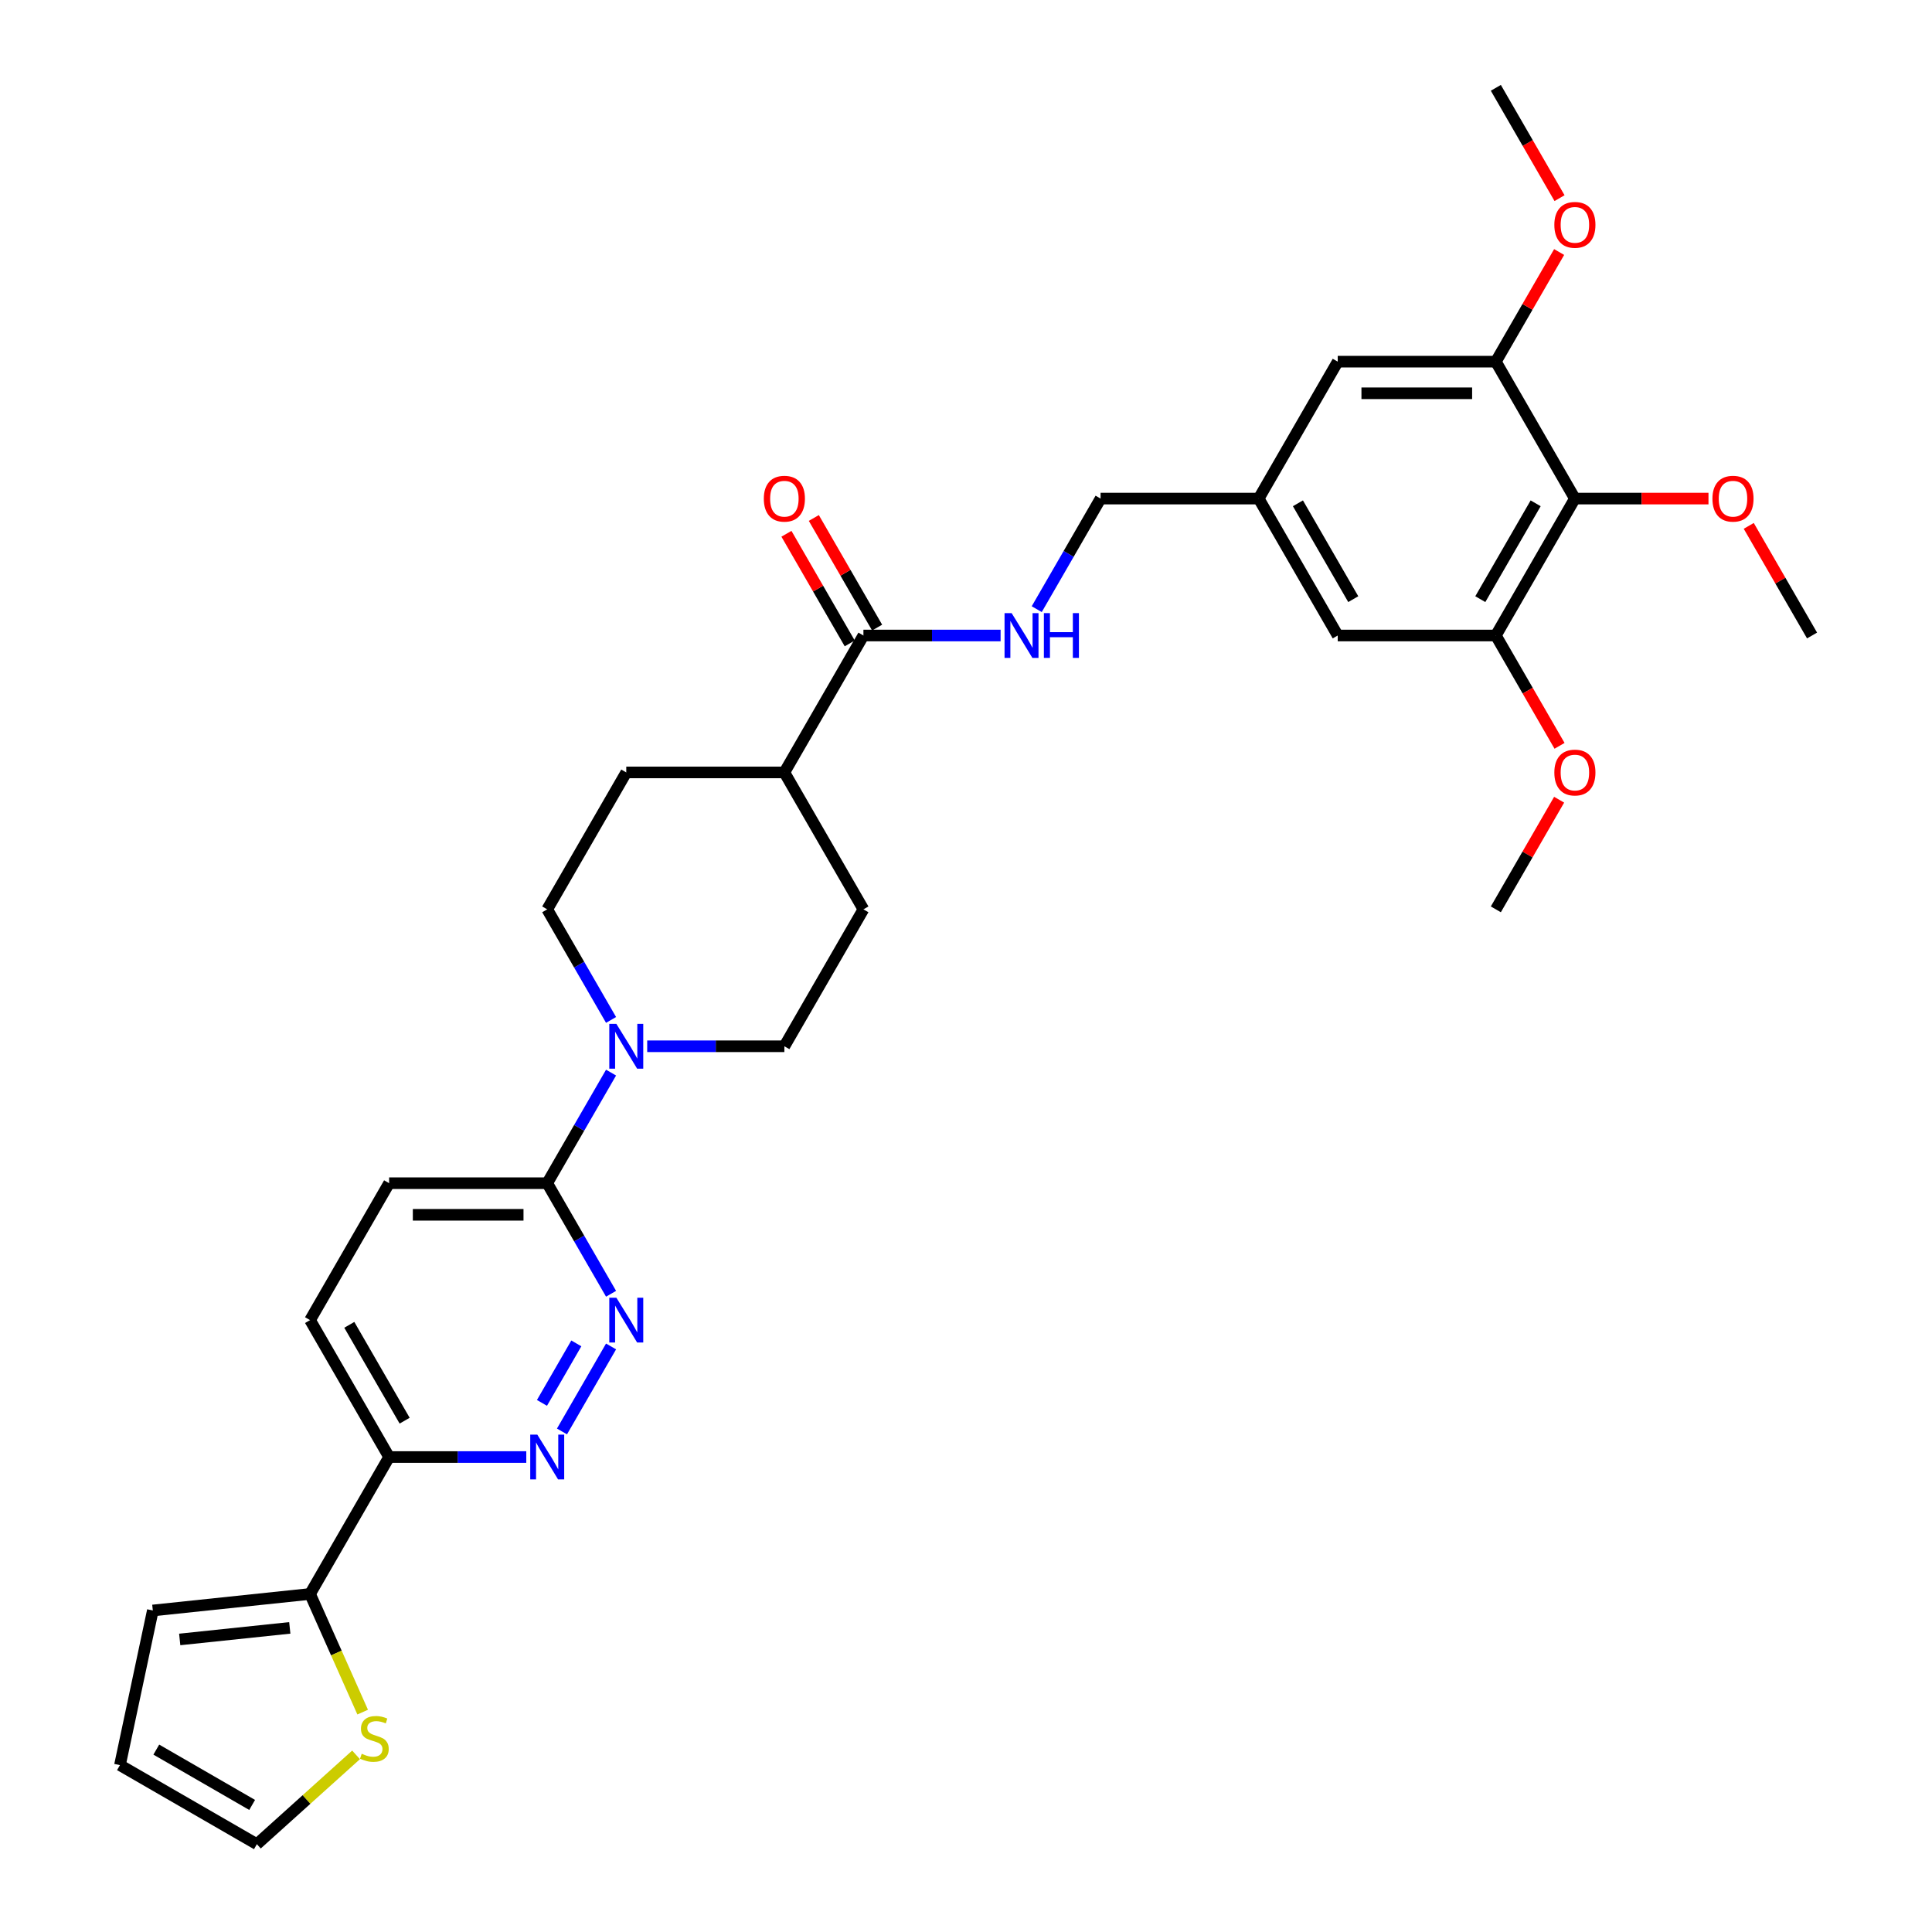 <?xml version='1.0' encoding='iso-8859-1'?>
<svg version='1.1' baseProfile='full'
              xmlns='http://www.w3.org/2000/svg'
                      xmlns:rdkit='http://www.rdkit.org/xml'
                      xmlns:xlink='http://www.w3.org/1999/xlink'
                  xml:space='preserve'
width='1000px' height='1000px' viewBox='0 0 1000 1000'>
<!-- END OF HEADER -->
<rect style='opacity:1.0;fill:#FFFFFF;stroke:none' width='1000' height='1000' x='0' y='0'> </rect>
<path class='bond-1' d='M 316.285,696.921 L 290.883,740.918' style='fill:none;fill-rule:evenodd;stroke:#0000FF;stroke-width:6px;stroke-linecap:butt;stroke-linejoin:miter;stroke-opacity:1' />
<path class='bond-1' d='M 298.301,695.338 L 280.52,726.135' style='fill:none;fill-rule:evenodd;stroke:#0000FF;stroke-width:6px;stroke-linecap:butt;stroke-linejoin:miter;stroke-opacity:1' />
<path class='bond-3' d='M 316.285,669.654 L 299.762,641.036' style='fill:none;fill-rule:evenodd;stroke:#0000FF;stroke-width:6px;stroke-linecap:butt;stroke-linejoin:miter;stroke-opacity:1' />
<path class='bond-3' d='M 299.762,641.036 L 283.239,612.418' style='fill:none;fill-rule:evenodd;stroke:#000000;stroke-width:6px;stroke-linecap:butt;stroke-linejoin:miter;stroke-opacity:1' />
<path class='bond-0' d='M 316.285,555.181 L 299.762,583.799' style='fill:none;fill-rule:evenodd;stroke:#0000FF;stroke-width:6px;stroke-linecap:butt;stroke-linejoin:miter;stroke-opacity:1' />
<path class='bond-0' d='M 299.762,583.799 L 283.239,612.418' style='fill:none;fill-rule:evenodd;stroke:#000000;stroke-width:6px;stroke-linecap:butt;stroke-linejoin:miter;stroke-opacity:1' />
<path class='bond-14' d='M 334.991,541.547 L 370.491,541.547' style='fill:none;fill-rule:evenodd;stroke:#0000FF;stroke-width:6px;stroke-linecap:butt;stroke-linejoin:miter;stroke-opacity:1' />
<path class='bond-14' d='M 370.491,541.547 L 405.99,541.547' style='fill:none;fill-rule:evenodd;stroke:#000000;stroke-width:6px;stroke-linecap:butt;stroke-linejoin:miter;stroke-opacity:1' />
<path class='bond-15' d='M 316.285,527.914 L 299.762,499.295' style='fill:none;fill-rule:evenodd;stroke:#0000FF;stroke-width:6px;stroke-linecap:butt;stroke-linejoin:miter;stroke-opacity:1' />
<path class='bond-15' d='M 299.762,499.295 L 283.239,470.677' style='fill:none;fill-rule:evenodd;stroke:#000000;stroke-width:6px;stroke-linecap:butt;stroke-linejoin:miter;stroke-opacity:1' />
<path class='bond-5' d='M 272.404,754.158 L 236.905,754.158' style='fill:none;fill-rule:evenodd;stroke:#0000FF;stroke-width:6px;stroke-linecap:butt;stroke-linejoin:miter;stroke-opacity:1' />
<path class='bond-5' d='M 236.905,754.158 L 201.405,754.158' style='fill:none;fill-rule:evenodd;stroke:#000000;stroke-width:6px;stroke-linecap:butt;stroke-linejoin:miter;stroke-opacity:1' />
<path class='bond-2' d='M 815.161,258.066 L 774.244,328.936' style='fill:none;fill-rule:evenodd;stroke:#000000;stroke-width:6px;stroke-linecap:butt;stroke-linejoin:miter;stroke-opacity:1' />
<path class='bond-2' d='M 794.849,260.513 L 766.207,310.122' style='fill:none;fill-rule:evenodd;stroke:#000000;stroke-width:6px;stroke-linecap:butt;stroke-linejoin:miter;stroke-opacity:1' />
<path class='bond-26' d='M 815.161,258.066 L 849.736,258.066' style='fill:none;fill-rule:evenodd;stroke:#000000;stroke-width:6px;stroke-linecap:butt;stroke-linejoin:miter;stroke-opacity:1' />
<path class='bond-26' d='M 849.736,258.066 L 884.31,258.066' style='fill:none;fill-rule:evenodd;stroke:#FF0000;stroke-width:6px;stroke-linecap:butt;stroke-linejoin:miter;stroke-opacity:1' />
<path class='bond-35' d='M 815.161,258.066 L 774.244,187.195' style='fill:none;fill-rule:evenodd;stroke:#000000;stroke-width:6px;stroke-linecap:butt;stroke-linejoin:miter;stroke-opacity:1' />
<path class='bond-19' d='M 283.239,612.418 L 201.405,612.418' style='fill:none;fill-rule:evenodd;stroke:#000000;stroke-width:6px;stroke-linecap:butt;stroke-linejoin:miter;stroke-opacity:1' />
<path class='bond-19' d='M 270.964,628.784 L 213.68,628.784' style='fill:none;fill-rule:evenodd;stroke:#000000;stroke-width:6px;stroke-linecap:butt;stroke-linejoin:miter;stroke-opacity:1' />
<path class='bond-4' d='M 160.488,825.029 L 201.405,754.158' style='fill:none;fill-rule:evenodd;stroke:#000000;stroke-width:6px;stroke-linecap:butt;stroke-linejoin:miter;stroke-opacity:1' />
<path class='bond-9' d='M 160.488,825.029 L 174.103,855.608' style='fill:none;fill-rule:evenodd;stroke:#000000;stroke-width:6px;stroke-linecap:butt;stroke-linejoin:miter;stroke-opacity:1' />
<path class='bond-9' d='M 174.103,855.608 L 187.718,886.187' style='fill:none;fill-rule:evenodd;stroke:#CCCC00;stroke-width:6px;stroke-linecap:butt;stroke-linejoin:miter;stroke-opacity:1' />
<path class='bond-16' d='M 160.488,825.029 L 79.103,833.583' style='fill:none;fill-rule:evenodd;stroke:#000000;stroke-width:6px;stroke-linecap:butt;stroke-linejoin:miter;stroke-opacity:1' />
<path class='bond-16' d='M 149.991,842.589 L 93.021,848.577' style='fill:none;fill-rule:evenodd;stroke:#000000;stroke-width:6px;stroke-linecap:butt;stroke-linejoin:miter;stroke-opacity:1' />
<path class='bond-32' d='M 201.405,754.158 L 160.488,683.288' style='fill:none;fill-rule:evenodd;stroke:#000000;stroke-width:6px;stroke-linecap:butt;stroke-linejoin:miter;stroke-opacity:1' />
<path class='bond-32' d='M 209.442,735.344 L 180.8,685.735' style='fill:none;fill-rule:evenodd;stroke:#000000;stroke-width:6px;stroke-linecap:butt;stroke-linejoin:miter;stroke-opacity:1' />
<path class='bond-6' d='M 774.244,328.936 L 692.41,328.936' style='fill:none;fill-rule:evenodd;stroke:#000000;stroke-width:6px;stroke-linecap:butt;stroke-linejoin:miter;stroke-opacity:1' />
<path class='bond-28' d='M 774.244,328.936 L 790.729,357.489' style='fill:none;fill-rule:evenodd;stroke:#000000;stroke-width:6px;stroke-linecap:butt;stroke-linejoin:miter;stroke-opacity:1' />
<path class='bond-28' d='M 790.729,357.489 L 807.214,386.042' style='fill:none;fill-rule:evenodd;stroke:#FF0000;stroke-width:6px;stroke-linecap:butt;stroke-linejoin:miter;stroke-opacity:1' />
<path class='bond-7' d='M 774.244,187.195 L 692.41,187.195' style='fill:none;fill-rule:evenodd;stroke:#000000;stroke-width:6px;stroke-linecap:butt;stroke-linejoin:miter;stroke-opacity:1' />
<path class='bond-7' d='M 761.969,203.562 L 704.685,203.562' style='fill:none;fill-rule:evenodd;stroke:#000000;stroke-width:6px;stroke-linecap:butt;stroke-linejoin:miter;stroke-opacity:1' />
<path class='bond-27' d='M 774.244,187.195 L 790.625,158.822' style='fill:none;fill-rule:evenodd;stroke:#000000;stroke-width:6px;stroke-linecap:butt;stroke-linejoin:miter;stroke-opacity:1' />
<path class='bond-27' d='M 790.625,158.822 L 807.006,130.449' style='fill:none;fill-rule:evenodd;stroke:#FF0000;stroke-width:6px;stroke-linecap:butt;stroke-linejoin:miter;stroke-opacity:1' />
<path class='bond-8' d='M 446.907,328.936 L 405.99,399.806' style='fill:none;fill-rule:evenodd;stroke:#000000;stroke-width:6px;stroke-linecap:butt;stroke-linejoin:miter;stroke-opacity:1' />
<path class='bond-10' d='M 446.907,328.936 L 482.407,328.936' style='fill:none;fill-rule:evenodd;stroke:#000000;stroke-width:6px;stroke-linecap:butt;stroke-linejoin:miter;stroke-opacity:1' />
<path class='bond-10' d='M 482.407,328.936 L 517.907,328.936' style='fill:none;fill-rule:evenodd;stroke:#0000FF;stroke-width:6px;stroke-linecap:butt;stroke-linejoin:miter;stroke-opacity:1' />
<path class='bond-20' d='M 453.994,324.844 L 437.613,296.471' style='fill:none;fill-rule:evenodd;stroke:#000000;stroke-width:6px;stroke-linecap:butt;stroke-linejoin:miter;stroke-opacity:1' />
<path class='bond-20' d='M 437.613,296.471 L 421.232,268.099' style='fill:none;fill-rule:evenodd;stroke:#FF0000;stroke-width:6px;stroke-linecap:butt;stroke-linejoin:miter;stroke-opacity:1' />
<path class='bond-20' d='M 439.82,333.028 L 423.439,304.655' style='fill:none;fill-rule:evenodd;stroke:#000000;stroke-width:6px;stroke-linecap:butt;stroke-linejoin:miter;stroke-opacity:1' />
<path class='bond-20' d='M 423.439,304.655 L 407.058,276.282' style='fill:none;fill-rule:evenodd;stroke:#FF0000;stroke-width:6px;stroke-linecap:butt;stroke-linejoin:miter;stroke-opacity:1' />
<path class='bond-18' d='M 184.297,908.32 L 158.628,931.433' style='fill:none;fill-rule:evenodd;stroke:#CCCC00;stroke-width:6px;stroke-linecap:butt;stroke-linejoin:miter;stroke-opacity:1' />
<path class='bond-18' d='M 158.628,931.433 L 132.959,954.545' style='fill:none;fill-rule:evenodd;stroke:#000000;stroke-width:6px;stroke-linecap:butt;stroke-linejoin:miter;stroke-opacity:1' />
<path class='bond-25' d='M 536.613,315.302 L 553.136,286.684' style='fill:none;fill-rule:evenodd;stroke:#0000FF;stroke-width:6px;stroke-linecap:butt;stroke-linejoin:miter;stroke-opacity:1' />
<path class='bond-25' d='M 553.136,286.684 L 569.659,258.066' style='fill:none;fill-rule:evenodd;stroke:#000000;stroke-width:6px;stroke-linecap:butt;stroke-linejoin:miter;stroke-opacity:1' />
<path class='bond-11' d='M 692.41,187.195 L 651.493,258.066' style='fill:none;fill-rule:evenodd;stroke:#000000;stroke-width:6px;stroke-linecap:butt;stroke-linejoin:miter;stroke-opacity:1' />
<path class='bond-12' d='M 692.41,328.936 L 651.493,258.066' style='fill:none;fill-rule:evenodd;stroke:#000000;stroke-width:6px;stroke-linecap:butt;stroke-linejoin:miter;stroke-opacity:1' />
<path class='bond-12' d='M 700.446,310.122 L 671.804,260.513' style='fill:none;fill-rule:evenodd;stroke:#000000;stroke-width:6px;stroke-linecap:butt;stroke-linejoin:miter;stroke-opacity:1' />
<path class='bond-13' d='M 405.99,399.806 L 324.156,399.806' style='fill:none;fill-rule:evenodd;stroke:#000000;stroke-width:6px;stroke-linecap:butt;stroke-linejoin:miter;stroke-opacity:1' />
<path class='bond-33' d='M 405.99,399.806 L 446.907,470.677' style='fill:none;fill-rule:evenodd;stroke:#000000;stroke-width:6px;stroke-linecap:butt;stroke-linejoin:miter;stroke-opacity:1' />
<path class='bond-24' d='M 405.99,541.547 L 446.907,470.677' style='fill:none;fill-rule:evenodd;stroke:#000000;stroke-width:6px;stroke-linecap:butt;stroke-linejoin:miter;stroke-opacity:1' />
<path class='bond-23' d='M 283.239,470.677 L 324.156,399.806' style='fill:none;fill-rule:evenodd;stroke:#000000;stroke-width:6px;stroke-linecap:butt;stroke-linejoin:miter;stroke-opacity:1' />
<path class='bond-22' d='M 79.103,833.583 L 62.088,913.628' style='fill:none;fill-rule:evenodd;stroke:#000000;stroke-width:6px;stroke-linecap:butt;stroke-linejoin:miter;stroke-opacity:1' />
<path class='bond-17' d='M 651.493,258.066 L 569.659,258.066' style='fill:none;fill-rule:evenodd;stroke:#000000;stroke-width:6px;stroke-linecap:butt;stroke-linejoin:miter;stroke-opacity:1' />
<path class='bond-34' d='M 132.959,954.545 L 62.088,913.628' style='fill:none;fill-rule:evenodd;stroke:#000000;stroke-width:6px;stroke-linecap:butt;stroke-linejoin:miter;stroke-opacity:1' />
<path class='bond-34' d='M 130.511,934.234 L 80.902,905.592' style='fill:none;fill-rule:evenodd;stroke:#000000;stroke-width:6px;stroke-linecap:butt;stroke-linejoin:miter;stroke-opacity:1' />
<path class='bond-21' d='M 201.405,612.418 L 160.488,683.288' style='fill:none;fill-rule:evenodd;stroke:#000000;stroke-width:6px;stroke-linecap:butt;stroke-linejoin:miter;stroke-opacity:1' />
<path class='bond-29' d='M 905.15,272.19 L 921.531,300.563' style='fill:none;fill-rule:evenodd;stroke:#FF0000;stroke-width:6px;stroke-linecap:butt;stroke-linejoin:miter;stroke-opacity:1' />
<path class='bond-29' d='M 921.531,300.563 L 937.912,328.936' style='fill:none;fill-rule:evenodd;stroke:#000000;stroke-width:6px;stroke-linecap:butt;stroke-linejoin:miter;stroke-opacity:1' />
<path class='bond-30' d='M 807.214,102.56 L 790.729,74.007' style='fill:none;fill-rule:evenodd;stroke:#FF0000;stroke-width:6px;stroke-linecap:butt;stroke-linejoin:miter;stroke-opacity:1' />
<path class='bond-30' d='M 790.729,74.007 L 774.244,45.455' style='fill:none;fill-rule:evenodd;stroke:#000000;stroke-width:6px;stroke-linecap:butt;stroke-linejoin:miter;stroke-opacity:1' />
<path class='bond-31' d='M 807.006,413.931 L 790.625,442.304' style='fill:none;fill-rule:evenodd;stroke:#FF0000;stroke-width:6px;stroke-linecap:butt;stroke-linejoin:miter;stroke-opacity:1' />
<path class='bond-31' d='M 790.625,442.304 L 774.244,470.677' style='fill:none;fill-rule:evenodd;stroke:#000000;stroke-width:6px;stroke-linecap:butt;stroke-linejoin:miter;stroke-opacity:1' />
<path  class='atom-0' d='M 319.034 671.7
L 326.628 683.975
Q 327.381 685.186, 328.592 687.38
Q 329.803 689.573, 329.868 689.704
L 329.868 671.7
L 332.945 671.7
L 332.945 694.876
L 329.77 694.876
L 321.619 681.455
Q 320.67 679.884, 319.655 678.083
Q 318.673 676.283, 318.379 675.726
L 318.379 694.876
L 315.367 694.876
L 315.367 671.7
L 319.034 671.7
' fill='#0000FF'/>
<path  class='atom-1' d='M 319.034 529.959
L 326.628 542.235
Q 327.381 543.446, 328.592 545.639
Q 329.803 547.832, 329.868 547.963
L 329.868 529.959
L 332.945 529.959
L 332.945 553.135
L 329.77 553.135
L 321.619 539.714
Q 320.67 538.143, 319.655 536.343
Q 318.673 534.542, 318.379 533.986
L 318.379 553.135
L 315.367 553.135
L 315.367 529.959
L 319.034 529.959
' fill='#0000FF'/>
<path  class='atom-2' d='M 278.117 742.571
L 285.711 754.846
Q 286.464 756.057, 287.675 758.25
Q 288.886 760.443, 288.951 760.574
L 288.951 742.571
L 292.028 742.571
L 292.028 765.746
L 288.853 765.746
L 280.702 752.325
Q 279.753 750.754, 278.738 748.954
Q 277.756 747.153, 277.462 746.597
L 277.462 765.746
L 274.45 765.746
L 274.45 742.571
L 278.117 742.571
' fill='#0000FF'/>
<path  class='atom-10' d='M 187.226 907.742
Q 187.488 907.84, 188.568 908.299
Q 189.649 908.757, 190.827 909.051
Q 192.038 909.313, 193.217 909.313
Q 195.41 909.313, 196.686 908.266
Q 197.963 907.186, 197.963 905.32
Q 197.963 904.043, 197.308 903.258
Q 196.686 902.472, 195.704 902.046
Q 194.722 901.621, 193.086 901.13
Q 191.024 900.508, 189.78 899.919
Q 188.568 899.33, 187.685 898.086
Q 186.834 896.842, 186.834 894.747
Q 186.834 891.834, 188.798 890.033
Q 190.794 888.233, 194.722 888.233
Q 197.407 888.233, 200.451 889.509
L 199.698 892.03
Q 196.916 890.884, 194.821 890.884
Q 192.562 890.884, 191.318 891.834
Q 190.074 892.75, 190.107 894.354
Q 190.107 895.598, 190.729 896.351
Q 191.384 897.104, 192.3 897.529
Q 193.249 897.955, 194.821 898.446
Q 196.916 899.1, 198.159 899.755
Q 199.403 900.41, 200.287 901.752
Q 201.204 903.061, 201.204 905.32
Q 201.204 908.528, 199.043 910.263
Q 196.916 911.965, 193.348 911.965
Q 191.285 911.965, 189.714 911.506
Q 188.176 911.081, 186.343 910.328
L 187.226 907.742
' fill='#CCCC00'/>
<path  class='atom-11' d='M 523.619 317.348
L 531.213 329.623
Q 531.966 330.835, 533.177 333.028
Q 534.388 335.221, 534.454 335.352
L 534.454 317.348
L 537.53 317.348
L 537.53 340.524
L 534.355 340.524
L 526.205 327.103
Q 525.255 325.532, 524.241 323.731
Q 523.259 321.931, 522.964 321.375
L 522.964 340.524
L 519.953 340.524
L 519.953 317.348
L 523.619 317.348
' fill='#0000FF'/>
<path  class='atom-11' d='M 540.313 317.348
L 543.455 317.348
L 543.455 327.201
L 555.305 327.201
L 555.305 317.348
L 558.447 317.348
L 558.447 340.524
L 555.305 340.524
L 555.305 329.82
L 543.455 329.82
L 543.455 340.524
L 540.313 340.524
L 540.313 317.348
' fill='#0000FF'/>
<path  class='atom-21' d='M 395.352 258.131
Q 395.352 252.566, 398.102 249.457
Q 400.851 246.347, 405.99 246.347
Q 411.13 246.347, 413.879 249.457
Q 416.629 252.566, 416.629 258.131
Q 416.629 263.761, 413.846 266.969
Q 411.064 270.144, 405.99 270.144
Q 400.884 270.144, 398.102 266.969
Q 395.352 263.794, 395.352 258.131
M 405.99 267.526
Q 409.526 267.526, 411.424 265.169
Q 413.355 262.779, 413.355 258.131
Q 413.355 253.581, 411.424 251.29
Q 409.526 248.966, 405.99 248.966
Q 402.455 248.966, 400.524 251.257
Q 398.625 253.548, 398.625 258.131
Q 398.625 262.812, 400.524 265.169
Q 402.455 267.526, 405.99 267.526
' fill='#FF0000'/>
<path  class='atom-27' d='M 886.356 258.131
Q 886.356 252.566, 889.106 249.457
Q 891.856 246.347, 896.995 246.347
Q 902.134 246.347, 904.884 249.457
Q 907.633 252.566, 907.633 258.131
Q 907.633 263.761, 904.851 266.969
Q 902.068 270.144, 896.995 270.144
Q 891.888 270.144, 889.106 266.969
Q 886.356 263.794, 886.356 258.131
M 896.995 267.526
Q 900.53 267.526, 902.429 265.169
Q 904.36 262.779, 904.36 258.131
Q 904.36 253.581, 902.429 251.29
Q 900.53 248.966, 896.995 248.966
Q 893.46 248.966, 891.528 251.257
Q 889.63 253.548, 889.63 258.131
Q 889.63 262.812, 891.528 265.169
Q 893.46 267.526, 896.995 267.526
' fill='#FF0000'/>
<path  class='atom-28' d='M 804.522 116.39
Q 804.522 110.826, 807.272 107.716
Q 810.022 104.606, 815.161 104.606
Q 820.3 104.606, 823.05 107.716
Q 825.799 110.826, 825.799 116.39
Q 825.799 122.021, 823.017 125.228
Q 820.234 128.404, 815.161 128.404
Q 810.054 128.404, 807.272 125.228
Q 804.522 122.053, 804.522 116.39
M 815.161 125.785
Q 818.696 125.785, 820.594 123.428
Q 822.526 121.039, 822.526 116.39
Q 822.526 111.84, 820.594 109.549
Q 818.696 107.225, 815.161 107.225
Q 811.625 107.225, 809.694 109.516
Q 807.796 111.808, 807.796 116.39
Q 807.796 121.071, 809.694 123.428
Q 811.625 125.785, 815.161 125.785
' fill='#FF0000'/>
<path  class='atom-29' d='M 804.522 399.872
Q 804.522 394.307, 807.272 391.197
Q 810.022 388.088, 815.161 388.088
Q 820.3 388.088, 823.05 391.197
Q 825.799 394.307, 825.799 399.872
Q 825.799 405.502, 823.017 408.71
Q 820.234 411.885, 815.161 411.885
Q 810.054 411.885, 807.272 408.71
Q 804.522 405.535, 804.522 399.872
M 815.161 409.266
Q 818.696 409.266, 820.594 406.91
Q 822.526 404.52, 822.526 399.872
Q 822.526 395.322, 820.594 393.031
Q 818.696 390.706, 815.161 390.706
Q 811.625 390.706, 809.694 392.998
Q 807.796 395.289, 807.796 399.872
Q 807.796 404.553, 809.694 406.91
Q 811.625 409.266, 815.161 409.266
' fill='#FF0000'/>
</svg>
